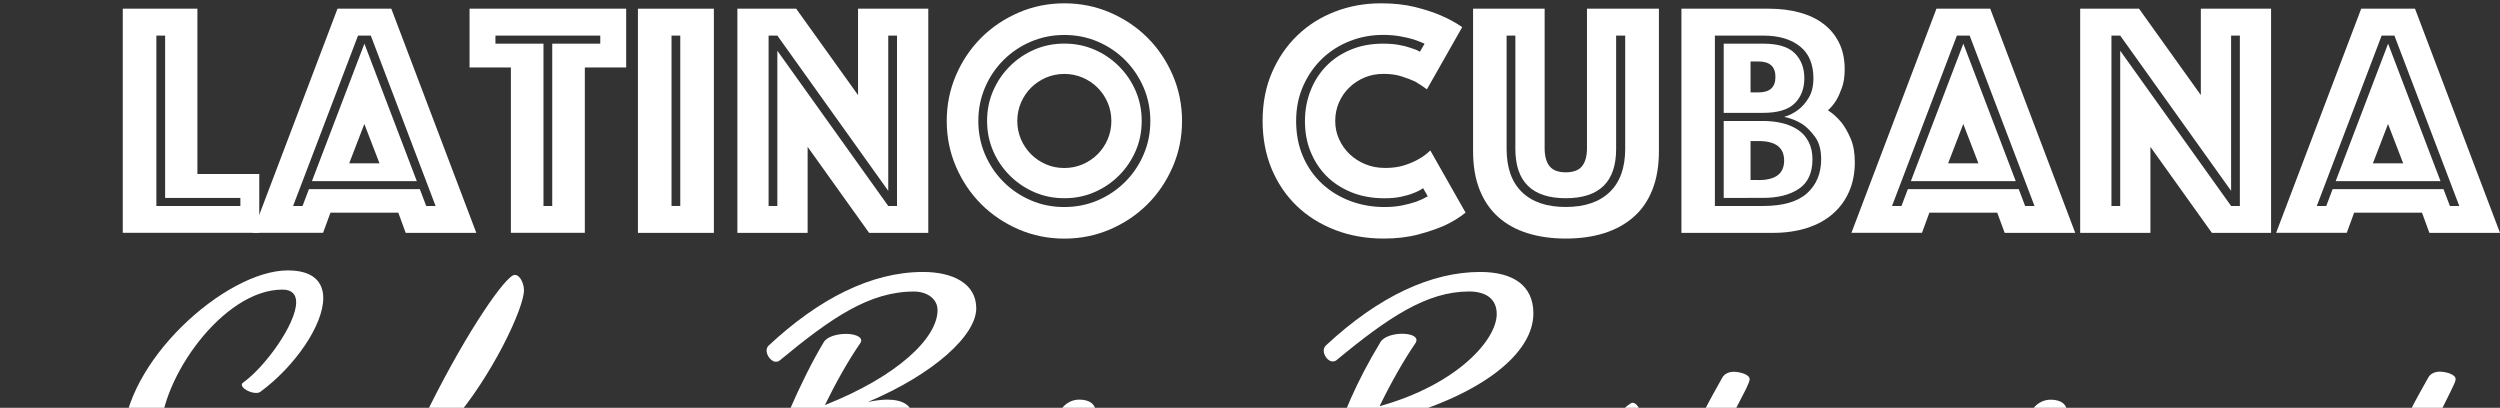 <?xml version="1.0" encoding="utf-8"?>
<!-- Generator: Adobe Illustrator 23.0.3, SVG Export Plug-In . SVG Version: 6.00 Build 0)  -->
<svg version="1.1" xmlns="http://www.w3.org/2000/svg" xmlns:xlink="http://www.w3.org/1999/xlink" x="0px" y="0px"
	 viewBox="0 0 399.69 65.2" style="enable-background:new 0 0 399.69 65.2;" xml:space="preserve">
<rect x="0" y="0" width="399.69" height="65.2" fill="#333333" stroke="none"/>
<style type="text/css">
	.st0{fill:#FFFFFF;}
</style>
<g id="Ebene_1">
</g>
<g id="_x3C_Ebene_x3E_">
</g>
<g id="Logo">
	<g>
		<path class="st0" d="M19.63,1.39h11.93v26.43h9.89v9.4H19.63V1.39z M38.43,32.93v-1.29H26.4V5.69H25v27.24H38.43z"/>
		<path class="st0" d="M53.96,1.39h8.6l13.59,35.84H64.86L63.68,34H52.83l-1.18,3.22H40.36L53.96,1.39z M48.37,32.93l1.02-2.69
			h17.73l1.02,2.69h1.5L59.28,5.69h-2.04L46.86,32.93H48.37z M58.26,6.98l8.38,21.98H49.87L58.26,6.98z M60.67,26.11l-2.42-6.29
			l-2.42,6.29H60.67z"/>
		<path class="st0" d="M81.68,10.79h-6.61v-9.4h25.04v9.4H93.5v26.43H81.68V10.79z M88.29,32.93V6.98h7.68V5.69H79.21v1.29h7.68
			v25.95H88.29z"/>
		<path class="st0" d="M101.99,1.39h12.14v35.84h-12.14V1.39z M108.76,32.93V5.69h-1.4v27.24H108.76z"/>
		<path class="st0" d="M117.89,1.39h9.4l9.89,13.81V1.39h11.23v35.84h-9.46l-9.83-13.75v13.75h-11.23V1.39z M124.28,32.93V8.11
			l17.73,24.82h1.4V5.69h-1.4v24.82L124.28,5.69h-1.4v27.24H124.28z"/>
		<path class="st0" d="M151.36,19.34c0-2.58,0.49-5.01,1.48-7.31c0.98-2.29,2.33-4.29,4.03-5.99c1.7-1.7,3.7-3.04,5.99-4.03
			c2.29-0.99,4.73-1.48,7.31-1.48s5.01,0.49,7.31,1.48c2.29,0.99,4.29,2.33,5.99,4.03c1.7,1.7,3.04,3.7,4.03,5.99
			c0.98,2.29,1.48,4.73,1.48,7.31s-0.49,5.02-1.48,7.31c-0.99,2.29-2.33,4.29-4.03,5.99c-1.7,1.7-3.7,3.04-5.99,4.03
			c-2.29,0.98-4.73,1.48-7.31,1.48s-5.02-0.49-7.31-1.48c-2.29-0.99-4.29-2.33-5.99-4.03c-1.7-1.7-3.04-3.7-4.03-5.99
			C151.85,24.35,151.36,21.92,151.36,19.34z M156.41,19.34c0,1.9,0.36,3.68,1.07,5.35c0.72,1.67,1.7,3.13,2.95,4.38
			c1.25,1.25,2.71,2.24,4.38,2.96c1.67,0.72,3.45,1.07,5.35,1.07c1.9,0,3.68-0.36,5.35-1.07c1.67-0.72,3.12-1.7,4.38-2.96
			c1.25-1.25,2.24-2.71,2.95-4.38c0.72-1.66,1.07-3.45,1.07-5.35c0-1.9-0.36-3.68-1.07-5.35c-0.72-1.66-1.7-3.12-2.95-4.38
			c-1.25-1.25-2.71-2.24-4.38-2.95c-1.67-0.72-3.45-1.07-5.35-1.07c-1.9,0-3.68,0.36-5.35,1.07c-1.67,0.72-3.13,1.7-4.38,2.95
			c-1.25,1.25-2.24,2.71-2.95,4.38C156.77,15.66,156.41,17.44,156.41,19.34z M170.17,31.69c-1.72,0-3.32-0.32-4.81-0.97
			c-1.49-0.65-2.79-1.53-3.92-2.66c-1.13-1.13-2.02-2.44-2.66-3.92c-0.64-1.49-0.97-3.09-0.97-4.81c0-1.72,0.32-3.32,0.97-4.81
			c0.64-1.49,1.53-2.79,2.66-3.92c1.13-1.13,2.44-2.02,3.92-2.66c1.49-0.65,3.09-0.97,4.81-0.97s3.32,0.32,4.81,0.97
			c1.49,0.64,2.79,1.53,3.92,2.66c1.13,1.13,2.02,2.44,2.66,3.92s0.97,3.09,0.97,4.81c0,1.72-0.32,3.32-0.97,4.81
			s-1.53,2.79-2.66,3.92c-1.13,1.13-2.44,2.02-3.92,2.66C173.49,31.37,171.89,31.69,170.17,31.69z M162.64,19.34
			c0,1.04,0.2,2.02,0.59,2.93c0.39,0.91,0.93,1.71,1.61,2.39c0.68,0.68,1.48,1.22,2.39,1.61c0.91,0.4,1.89,0.59,2.93,0.59
			c1.04,0,2.02-0.2,2.93-0.59c0.91-0.39,1.71-0.93,2.39-1.61c0.68-0.68,1.22-1.48,1.61-2.39c0.39-0.91,0.59-1.89,0.59-2.93
			c0-1.04-0.2-2.02-0.59-2.93c-0.39-0.91-0.93-1.71-1.61-2.39c-0.68-0.68-1.48-1.22-2.39-1.61c-0.91-0.39-1.89-0.59-2.93-0.59
			c-1.04,0-2.02,0.2-2.93,0.59c-0.91,0.4-1.71,0.93-2.39,1.61c-0.68,0.68-1.22,1.48-1.61,2.39
			C162.84,17.32,162.64,18.3,162.64,19.34z"/>
		<path class="st0" d="M201.86,19.34c0-2.86,0.5-5.45,1.5-7.76c1-2.31,2.36-4.29,4.08-5.94s3.72-2.91,6.02-3.79
			c2.29-0.88,4.73-1.32,7.31-1.32c2.04,0,3.86,0.2,5.45,0.59c1.59,0.4,2.96,0.84,4.11,1.34c1.33,0.57,2.47,1.2,3.44,1.88l-5.64,9.94
			c-0.57-0.43-1.2-0.84-1.88-1.24c-0.61-0.29-1.33-0.56-2.18-0.83c-0.84-0.27-1.8-0.4-2.87-0.4c-1.11,0-2.13,0.2-3.06,0.59
			c-0.93,0.4-1.75,0.93-2.44,1.61c-0.7,0.68-1.24,1.48-1.64,2.39c-0.39,0.91-0.59,1.89-0.59,2.93c0,1.04,0.2,2.02,0.62,2.93
			c0.41,0.91,0.97,1.71,1.69,2.39c0.72,0.68,1.56,1.22,2.52,1.61c0.97,0.4,2.02,0.59,3.17,0.59c1.15,0,2.17-0.14,3.06-0.43
			c0.89-0.29,1.65-0.61,2.26-0.97c0.72-0.39,1.34-0.86,1.88-1.4l5.64,9.94c-0.97,0.79-2.11,1.49-3.44,2.1
			c-1.15,0.5-2.52,0.97-4.14,1.4c-1.61,0.43-3.46,0.65-5.53,0.65c-2.79,0-5.37-0.46-7.74-1.37c-2.36-0.91-4.41-2.19-6.13-3.84
			c-1.72-1.65-3.06-3.63-4.03-5.94C202.35,24.68,201.86,22.13,201.86,19.34z M208.63,19.34c0-1.72,0.3-3.33,0.89-4.84
			c0.59-1.5,1.42-2.81,2.5-3.92c1.07-1.11,2.38-1.99,3.92-2.63c1.54-0.65,3.26-0.97,5.16-0.97c0.93,0,1.76,0.06,2.5,0.19
			c0.73,0.13,1.35,0.28,1.85,0.46c0.61,0.18,1.13,0.39,1.56,0.64l0.75-1.29c-0.57-0.25-1.18-0.48-1.83-0.7
			c-0.61-0.18-1.31-0.34-2.1-0.48c-0.79-0.14-1.7-0.22-2.74-0.22c-1.83,0-3.57,0.32-5.24,0.97c-1.67,0.65-3.13,1.57-4.41,2.77
			c-1.27,1.2-2.29,2.65-3.06,4.35c-0.77,1.7-1.16,3.59-1.16,5.67c0,2.11,0.37,4.01,1.1,5.69c0.73,1.69,1.75,3.13,3.03,4.33
			c1.29,1.2,2.79,2.12,4.51,2.77c1.72,0.65,3.55,0.97,5.48,0.97c1.08,0,2.04-0.09,2.9-0.27c0.86-0.18,1.59-0.38,2.2-0.59
			c0.68-0.25,1.29-0.54,1.83-0.86l-0.75-1.29c-0.47,0.32-1,0.59-1.61,0.81c-0.54,0.22-1.18,0.4-1.93,0.56
			c-0.75,0.16-1.63,0.24-2.63,0.24c-1.97,0-3.74-0.32-5.32-0.97c-1.58-0.65-2.91-1.52-4-2.63c-1.09-1.11-1.93-2.42-2.53-3.92
			S208.63,21.06,208.63,19.34z"/>
		<path class="st0" d="M250.33,38.14c-2.26,0-4.3-0.29-6.12-0.86c-1.83-0.57-3.38-1.43-4.67-2.58c-1.29-1.15-2.28-2.6-2.98-4.35
			c-0.7-1.75-1.05-3.81-1.05-6.18V1.39h11.44v22.3c0,1.25,0.26,2.21,0.78,2.87c0.52,0.66,1.39,0.99,2.6,0.99s2.09-0.33,2.61-0.99
			c0.52-0.66,0.78-1.62,0.78-2.87V1.39h11.5v22.78c0,2.36-0.35,4.42-1.05,6.18c-0.7,1.76-1.7,3.21-3.01,4.35
			c-1.31,1.15-2.88,2.01-4.7,2.58C254.62,37.86,252.58,38.14,250.33,38.14z M250.33,31.69c-5.37,0-8.06-2.63-8.06-7.9V5.69h-1.4
			V23.8c0,3.01,0.81,5.31,2.44,6.9c1.63,1.59,3.97,2.39,7.01,2.39s5.39-0.8,7.04-2.39c1.65-1.59,2.47-3.9,2.47-6.9V5.69h-1.45V23.8
			C258.39,29.06,255.7,31.69,250.33,31.69z"/>
		<path class="st0" d="M268.81,1.39h14.02c1.79,0,3.43,0.21,4.92,0.62s2.76,1.02,3.81,1.83c1.06,0.81,1.88,1.81,2.47,3.01
			c0.59,1.2,0.89,2.61,0.89,4.22c0,1.15-0.14,2.12-0.43,2.93c-0.29,0.81-0.59,1.48-0.91,2.02c-0.4,0.65-0.84,1.18-1.34,1.61
			c0.79,0.5,1.5,1.15,2.15,1.93c0.54,0.68,1.03,1.54,1.48,2.58c0.45,1.04,0.67,2.31,0.67,3.81c0,1.72-0.3,3.28-0.91,4.67
			c-0.61,1.4-1.48,2.59-2.61,3.57c-1.13,0.99-2.51,1.74-4.14,2.26c-1.63,0.52-3.45,0.78-5.45,0.78h-14.61V1.39z M281.92,32.93
			c3.15,0,5.48-0.68,6.99-2.04c1.5-1.36,2.25-3.17,2.25-5.43c0-1.47-0.31-2.64-0.94-3.52c-0.63-0.88-1.3-1.57-2.02-2.07
			c-0.9-0.57-1.88-0.97-2.96-1.18c0.86-0.25,1.63-0.65,2.31-1.18c0.61-0.47,1.16-1.1,1.64-1.91c0.48-0.81,0.73-1.83,0.73-3.09
			c0-2.26-0.72-3.96-2.15-5.1s-3.38-1.72-5.86-1.72h-7.74v27.24H281.92z M275.58,18.05V6.98h6.34c2.33,0,4,0.51,5.02,1.53
			c1.02,1.02,1.53,2.36,1.53,4s-0.51,2.98-1.53,4c-1.02,1.02-2.7,1.53-5.02,1.53H275.58z M275.58,31.64v-12.3h6.29
			c1.11,0,2.14,0.12,3.09,0.35c0.95,0.23,1.78,0.59,2.5,1.07c0.72,0.48,1.28,1.12,1.69,1.91c0.41,0.79,0.62,1.72,0.62,2.79
			c0,2.19-0.73,3.76-2.18,4.73c-1.45,0.97-3.36,1.45-5.72,1.45H275.58z M283.85,12.3c0-1.65-0.9-2.47-2.69-2.47h-1.29v4.94h1.29
			C282.96,14.77,283.85,13.95,283.85,12.3z M281.16,28.79c2.72,0,4.08-1.04,4.08-3.12c0-2.08-1.36-3.12-4.08-3.12h-1.29v6.23H281.16
			z"/>
		<path class="st0" d="M309.59,1.39h8.6l13.59,35.84h-11.28L319.31,34h-10.85l-1.18,3.22h-11.28L309.59,1.39z M304,32.93l1.02-2.69
			h17.73l1.02,2.69h1.5L314.9,5.69h-2.04l-10.37,27.24H304z M313.89,6.98l8.38,21.98H305.5L313.89,6.98z M316.3,26.11l-2.42-6.29
			l-2.42,6.29H316.3z"/>
		<path class="st0" d="M332.58,1.39h9.4l9.88,13.81V1.39h11.23v35.84h-9.46l-9.83-13.75v13.75h-11.23V1.39z M338.97,32.93V8.11
			l17.73,24.82h1.4V5.69h-1.4v24.82L338.97,5.69h-1.4v27.24H338.97z"/>
		<path class="st0" d="M377.5,1.39h8.6l13.59,35.84H388.4L387.22,34h-10.85l-1.18,3.22H363.9L377.5,1.39z M371.91,32.93l1.02-2.69
			h17.73l1.02,2.69h1.5L382.81,5.69h-2.04L370.4,32.93H371.91z M381.8,6.98l8.38,21.98h-16.76L381.8,6.98z M384.21,26.11l-2.42-6.29
			l-2.42,6.29H384.21z"/>
	</g>
	<g>
		<path class="st0" d="M88.82,74.21c-0.48,0-0.91,0.34-2.26,0.82c-0.86,0.34-1.87,0.53-2.78,0.53c-1.1,0-2.06-0.29-2.54-1.06
			c3.51-0.77,7.73-2.74,7.73-5.76c0-1.87-1.44-2.93-3.94-2.93c-2.47,0-5.42,1.45-7.25,3.57c-1.81,0.85-4.23,1.42-6.15,1.42
			c-0.43,0-0.82,0-1.2-0.05c0.72-1.39,1.34-2.54,1.82-3.22c6.39-7.35,11.52-18.25,11.52-21.13c0-1.01-0.58-2.45-1.49-2.45
			c-1.34,0-7.44,8.69-13.68,21.22c-0.71,1.42-1.38,2.78-2.01,4.07c-2.21,1.65-5.86,4.28-9.42,5.48c0.62-2.4,2.74-6.24,2.74-7.44
			c0-0.96-1.63-1.34-2.54-1.34c-1.01,0-1.63,0.58-2.06,1.3l-1.68,3.17c-1.01,1.92-4.42,4.61-5.71,4.61c-0.86,0-1.15-0.67-1.15-1.39
			c0-0.62,0.19-1.3,0.48-1.63c2.06-0.34,6.1-2.21,6.1-4.66c0-0.67-0.53-1.54-1.82-1.54c-1.83,0-5.19,2.28-7.42,5.01
			c-3.06,1.95-8.04,4.69-12.08,4.69c-4.51,0-6.34-2.64-6.34-6.34c0-8.59,9.94-22.86,19.45-22.86c1.54,0,2.21,0.77,2.21,2.02
			c0,3.46-4.95,10.32-8.45,12.82c-0.19,0.14-0.24,0.24-0.24,0.38c0,0.58,1.3,1.3,2.26,1.3c0.29,0,0.53-0.05,0.72-0.19
			c5.47-4.03,10.04-10.61,10.04-14.98c0-2.59-1.63-4.42-5.67-4.42c-9.89,0-26.36,14.64-26.36,27.47c0,5.04,3.51,8.4,9.89,8.4
			c3.68,0,8.64-2.25,12.52-4.47c-0.08,0.34-0.13,0.68-0.13,1.01c0,2.06,1.2,2.98,3.36,2.98c1.92,0,4.37-1.39,6.53-3.55
			c-0.14,0.48-0.19,0.91-0.19,1.3c0,1.44,0.67,2.11,1.87,2.11c2.53,0,6.47-1.93,11.04-4.9c-3.04,6.42-4.92,10.9-5.86,13.59
			c-0.1,0.29-0.14,0.58-0.14,0.86c0,1.44,1.06,2.98,1.92,2.98c0.29,0,0.58-0.19,0.77-0.62c2.3-4.61,5.28-11.43,7.68-16.52
			c0.48,0.05,0.91,0.05,1.39,0.05c1.88,0,3.88-0.34,5.81-1.01c-0.03,0.21-0.05,0.41-0.05,0.62c0,3.55,2.21,4.95,5.71,4.95
			c2.4,0,5.43-1.01,7.06-1.97c0.67-0.38,0.77-0.72,0.77-1.34C89.58,74.5,89.25,74.21,88.82,74.21z M84.3,68.21
			c0.53,0,0.82,0.38,0.82,0.86c0,1.01-1.15,2.5-4.03,3.07C81.42,69.75,82.81,68.21,84.3,68.21z"/>
		<path class="st0" d="M107.11,68.98c-2.35,0-4.27,2.78-4.27,4.47c0,1.58,0.96,2.54,2.35,2.54c2.02,0,4.32-2.4,4.32-4.56
			C109.51,69.94,108.4,68.98,107.11,68.98z"/>
		<path class="st0" d="M141.87,63.89c-0.91,0-1.97,0.14-3.12,0.38c10.56-4.47,17.33-10.66,17.33-14.98c0-3.99-3.79-5.81-8.5-5.81
			c-8.31,0-16.71,4.32-24.68,11.76c-0.24,0.19-0.34,0.53-0.34,0.82c0,0.82,0.77,1.78,1.49,1.78c0.19,0,0.38-0.05,0.58-0.19
			c8.35-6.91,14.4-11.04,21.51-11.04c2.06,0,3.75,1.15,3.75,2.98c0,4.42-6.34,10.56-18.01,15.17c1.78-3.65,3.79-7.2,5.62-9.84
			c0.14-0.19,0.19-0.34,0.19-0.48c0-0.67-1.15-1.06-2.45-1.06c-1.39,0-3.03,0.43-3.55,1.34c-3.51,5.81-8.02,16.09-9.41,21.9
			c-0.19,0.82-0.29,1.39-0.29,1.49c0,0.58,0.43,0.91,1.68,0.91c11.52,0,22.28-7.11,22.28-12.2
			C145.95,64.85,144.37,63.89,141.87,63.89z M127.27,75.99c0.67-2.4,1.92-5.52,3.41-8.74c0.29,0.58,0.72,1.06,1.25,1.06
			c0.14,0,0.24-0.05,0.38-0.1c2.5-1.34,4.37-1.87,5.62-1.87c1.34,0,1.97,0.62,1.97,1.54C139.9,70.32,135.34,75.03,127.27,75.99z"/>
		<path class="st0" d="M178.94,74.21c-0.62,0-1.68,0.38-3.12,0.96c0.19-0.58,0.48-1.15,0.96-1.97c1.01-1.73,1.54-2.88,1.54-3.65
			c0-0.67-0.38-1.1-1.15-1.44c-0.67-0.29-1.34-0.58-2.21-0.86c0.14-0.43,0.24-0.86,0.24-1.25c0-1.3-0.91-2.11-2.64-2.11
			c-2.06,0-3.55,1.78-3.55,3.55c0,0.72,0.19,1.39,0.72,2.02l0.18,0.24c-2.24,1.64-5.57,3.94-8.82,5.04c0.62-2.4,2.74-6.24,2.74-7.44
			c0-0.96-1.63-1.34-2.54-1.34c-1.01,0-1.63,0.58-2.06,1.3l-1.68,3.17c-1.01,1.92-4.42,4.61-5.71,4.61c-0.86,0-1.15-0.67-1.15-1.39
			c0-0.62,0.19-1.3,0.48-1.63c2.06-0.34,6.1-2.21,6.1-4.66c0-0.67-0.53-1.54-1.82-1.54c-2.88,0-9.6,5.67-9.6,9.84
			c0,2.06,1.2,2.98,3.36,2.98c1.92,0,4.37-1.39,6.53-3.55c-0.14,0.48-0.19,0.91-0.19,1.3c0,1.44,0.67,2.11,1.87,2.11
			c3.19,0,8.63-3.07,14.74-7.42c0.56,0.23,1.17,0.42,1.92,0.7c-0.53,1.25-2.21,3.36-2.21,4.61c0,1.49,0.82,2.11,1.87,2.11
			c1.63,0,6-1.82,6-3.46C179.71,74.45,179.47,74.21,178.94,74.21z"/>
		<path class="st0" d="M196.7,68.98c-2.35,0-4.27,2.78-4.27,4.47c0,1.58,0.96,2.54,2.35,2.54c2.02,0,4.32-2.4,4.32-4.56
			C199.1,69.94,198,68.98,196.7,68.98z"/>
		<path class="st0" d="M223.64,66.72c13.49-3.84,21.51-10.28,21.51-16.61c0-4.56-3.36-6.63-8.5-6.63c-7.73,0-16.13,3.79-24.68,11.76
			c-0.24,0.24-0.34,0.53-0.34,0.82c0,0.82,0.72,1.73,1.44,1.73c0.19,0,0.38-0.05,0.58-0.19c8.35-6.91,14.5-11,21.22-11
			c2.64,0,4.42,1.15,4.42,3.6c0,4.18-6.43,11.33-18.73,14.74c1.82-3.75,3.84-7.3,5.71-10.04c0.14-0.19,0.19-0.38,0.19-0.53
			c0-0.67-1.06-1.01-2.3-1.01c-1.34,0-2.93,0.43-3.46,1.34c-3.94,6.48-6.15,12.05-7.3,15.8c-0.91,2.93-1.2,4.56-1.2,4.8
			c0,1.82,1.34,3.75,2.35,3.75c0.38,0,0.72-0.29,0.91-1.01c0.82-2.98,2.02-6.24,3.41-9.51c2.78,4.18,5.76,7.68,9.03,9.94
			c0.43,0.34,0.96,0.43,1.44,0.43c1.01,0,1.97-0.58,1.97-1.3c0-0.24-0.1-0.48-0.34-0.77C228.25,73.83,225.7,70.52,223.64,66.72z"/>
		<path class="st0" d="M393.61,65.52h-3.27c0.67-1.39,1.39-2.74,2.02-4.13c0.14-0.29,0.24-0.62,0.24-0.77c0-0.82-1.68-1.2-2.54-1.2
			c-0.82,0-1.49,0.34-1.82,0.91c-0.91,1.63-1.92,3.41-2.83,5.19h-3.75c-0.62,0-1.73,1.34-1.73,2.11c0,0.34,0.19,0.53,0.67,0.53h3.46
			c-0.19,0.39-0.37,0.78-0.55,1.16c-2.22,1.65-5.82,4.23-9.34,5.42c0.62-2.4,2.4-4.75,2.4-6.87c0-0.96-1.06-1.92-1.97-1.92
			c-1.82,0-6.29,3.6-9.84,7.15c0.77-1.44,2.35-3.99,2.83-4.99c0.34-0.67,0.34-0.77,0.34-0.86c0-0.82-1.49-1.54-2.88-1.54
			c-0.82,0-1.63,0.24-2.02,0.91c-0.54,0.9-1.05,1.78-1.52,2.63c-2.21,1.65-5.87,4.28-9.43,5.49c0.62-2.4,2.74-6.24,2.74-7.44
			c0-0.96-1.63-1.34-2.54-1.34c-1.01,0-1.63,0.58-2.06,1.3l-1.68,3.17c-1.01,1.92-4.42,4.61-5.71,4.61c-0.86,0-1.15-0.67-1.15-1.39
			c0-0.62,0.19-1.3,0.48-1.63c2.06-0.34,6.1-2.21,6.1-4.66c0-0.67-0.53-1.54-1.82-1.54c-1.83,0-5.2,2.28-7.42,5.02
			c-2.16,1.5-4.83,3.12-7.61,4.2c0-1.44,2.21-3.7,2.21-5.38c0-0.62-0.29-1.15-1.15-1.54c-0.67-0.29-1.34-0.58-2.21-0.86
			c0.14-0.43,0.24-0.86,0.24-1.25c0-1.3-0.91-2.11-2.64-2.11c-2.06,0-3.55,1.78-3.55,3.55c0,0.72,0.19,1.39,0.72,2.02l0.18,0.24
			c-2.24,1.64-5.57,3.94-8.82,5.04c0.96-2.64,2.3-5.33,3.36-7.59c0.05-0.14,0.1-0.29,0.1-0.43c0-0.82-1.39-1.1-2.83-1.1
			c-0.86,0-1.49,0.38-1.78,0.96c-1.54,3.12-5.38,7.44-9.08,8.83c1.1-2.3,3.17-6.29,3.79-7.59c0.19-0.38,0.19-0.48,0.19-0.62
			c0-0.77-1.49-1.49-2.88-1.49c-0.82,0-1.63,0.24-2.02,0.91c-0.56,0.93-1.06,1.8-1.52,2.63c-2.21,1.65-5.87,4.28-9.42,5.48
			c0.62-2.4,2.74-6.24,2.74-7.44c0-0.96-1.63-1.34-2.54-1.34c-1.01,0-1.63,0.58-2.06,1.3l-1.68,3.17c-1.01,1.92-4.42,4.61-5.71,4.61
			c-0.86,0-1.15-0.67-1.15-1.39c0-0.62,0.19-1.3,0.48-1.63c2.06-0.34,6.1-2.21,6.1-4.66c0-0.67-0.53-1.54-1.82-1.54
			c-1.79,0-5.06,2.19-7.28,4.85c-2.38,1.6-5.29,3.27-7.75,4.09c0.29-1.58,1.39-4.18,2.54-6.58h3.46c0.72,0,1.68-1.34,1.68-2.11
			c0-0.34-0.19-0.53-0.58-0.53h-3.31l1.73-3.36c0.38-0.82,0.58-1.3,0.58-1.54c0-0.82-1.68-1.2-2.54-1.2c-0.82,0-1.49,0.34-1.82,0.91
			c-0.91,1.63-1.92,3.41-2.83,5.19h-3.75c-0.62,0-1.73,1.34-1.73,2.11c0,0.34,0.19,0.53,0.67,0.53h3.46
			c-0.2,0.41-0.39,0.81-0.58,1.21c-1.78,1.32-4.26,2.98-7.44,4.51c0.14-0.77,0.19-1.58,0.19-2.4c0-3.55-1.15-7.11-2.35-7.11
			c-0.67,0-2.93,2.64-8.31,6.48c-0.3,0.21-0.55,0.39-0.76,0.56c-1.85,1.27-4.01,2.59-6.15,3.43c-0.91,0.34-1.97,0.62-2.98,0.62
			c-1.01,0-1.92-0.24-2.35-0.96c3.51-0.77,7.73-2.74,7.73-5.76c0-1.87-1.44-2.93-3.94-2.93c-3.89,0-8.98,3.6-8.98,7.73
			c0,3.55,2.21,4.95,5.71,4.95c4.85,0,9.7-3.22,15.99-7.73c0.16-0.11,0.29-0.21,0.39-0.31c0.58-0.43,1.18-0.9,1.77-1.41
			c0.14,0.48,0.34,1.54,0.34,2.78c0,1.01-0.1,2.11-0.48,3.12c-0.58-0.96-1.54-1.34-2.5-1.34c-1.54,0-3.07,1.01-3.07,2.35
			c0,1.58,1.54,2.88,3.89,2.88c2.76,0,7.63-2.68,11.48-5.21c-0.45,1.21-0.72,2.18-0.72,2.76c0,1.44,0.67,2.11,1.87,2.11
			c2.15,0,5.42-1.36,9.19-3.58c-0.04,0.25-0.07,0.51-0.07,0.75c0,2.06,1.2,2.98,3.36,2.98c1.92,0,4.37-1.39,6.53-3.55
			c-0.14,0.48-0.19,0.91-0.19,1.3c0,1.44,0.67,2.11,1.87,2.11c2.52,0,6.43-1.92,10.98-4.86c-0.43,1.09-0.65,1.95-0.65,2.55
			c0,1.44,0.29,2.5,2.74,2.5c2.35,0,5.38-1.54,8.83-5.14c-0.62,1.15-1.25,2.54-1.25,3.55c0,0.82,0.38,1.39,1.44,1.39
			c3.19,0,8.63-3.07,14.74-7.42c0.56,0.23,1.17,0.42,1.92,0.7c-0.53,1.25-2.21,3.36-2.21,4.61c0,1.44,0.67,2.11,1.87,2.11
			c1.61,0,4.79-1.58,7.88-3.44c-0.03,0.2-0.06,0.41-0.06,0.6c0,2.06,1.2,2.98,3.36,2.98c1.92,0,4.37-1.39,6.53-3.55
			c-0.14,0.48-0.19,0.91-0.19,1.3c0,1.44,0.67,2.11,1.87,2.11c2.51,0,6.41-1.9,10.93-4.83c-0.63,1.48-1,2.66-1,3.34
			c0,0.82,1.68,1.68,2.5,1.68c1.34,0,5.95-5.09,9.56-7.49c-0.48,1.3-1.78,3.79-1.78,5.19c0,1.44,0.67,2.11,1.87,2.11
			c2.57,0,6.59-1.99,11.25-5.04c-0.49,1.29-0.78,2.32-0.78,2.93c0,1.44,0.67,2.11,1.87,2.11c2.26,0,5.28-1.34,6.53-2.06
			c0.67-0.38,0.91-0.77,0.91-1.63c0-0.43-0.34-0.86-0.96-0.86c-0.48,0-1.78,0.67-2.83,1.06c0.24-1.54,1.34-4.23,2.59-6.82h3.46
			c0.72,0,1.68-1.34,1.68-2.11C394.19,65.71,394,65.52,393.61,65.52z M243.47,68.21c0.53,0,0.82,0.38,0.82,0.86
			c0,1.01-1.15,2.5-4.03,3.07C240.59,69.75,241.98,68.21,243.47,68.21z"/>
	</g>
</g>
</svg>
